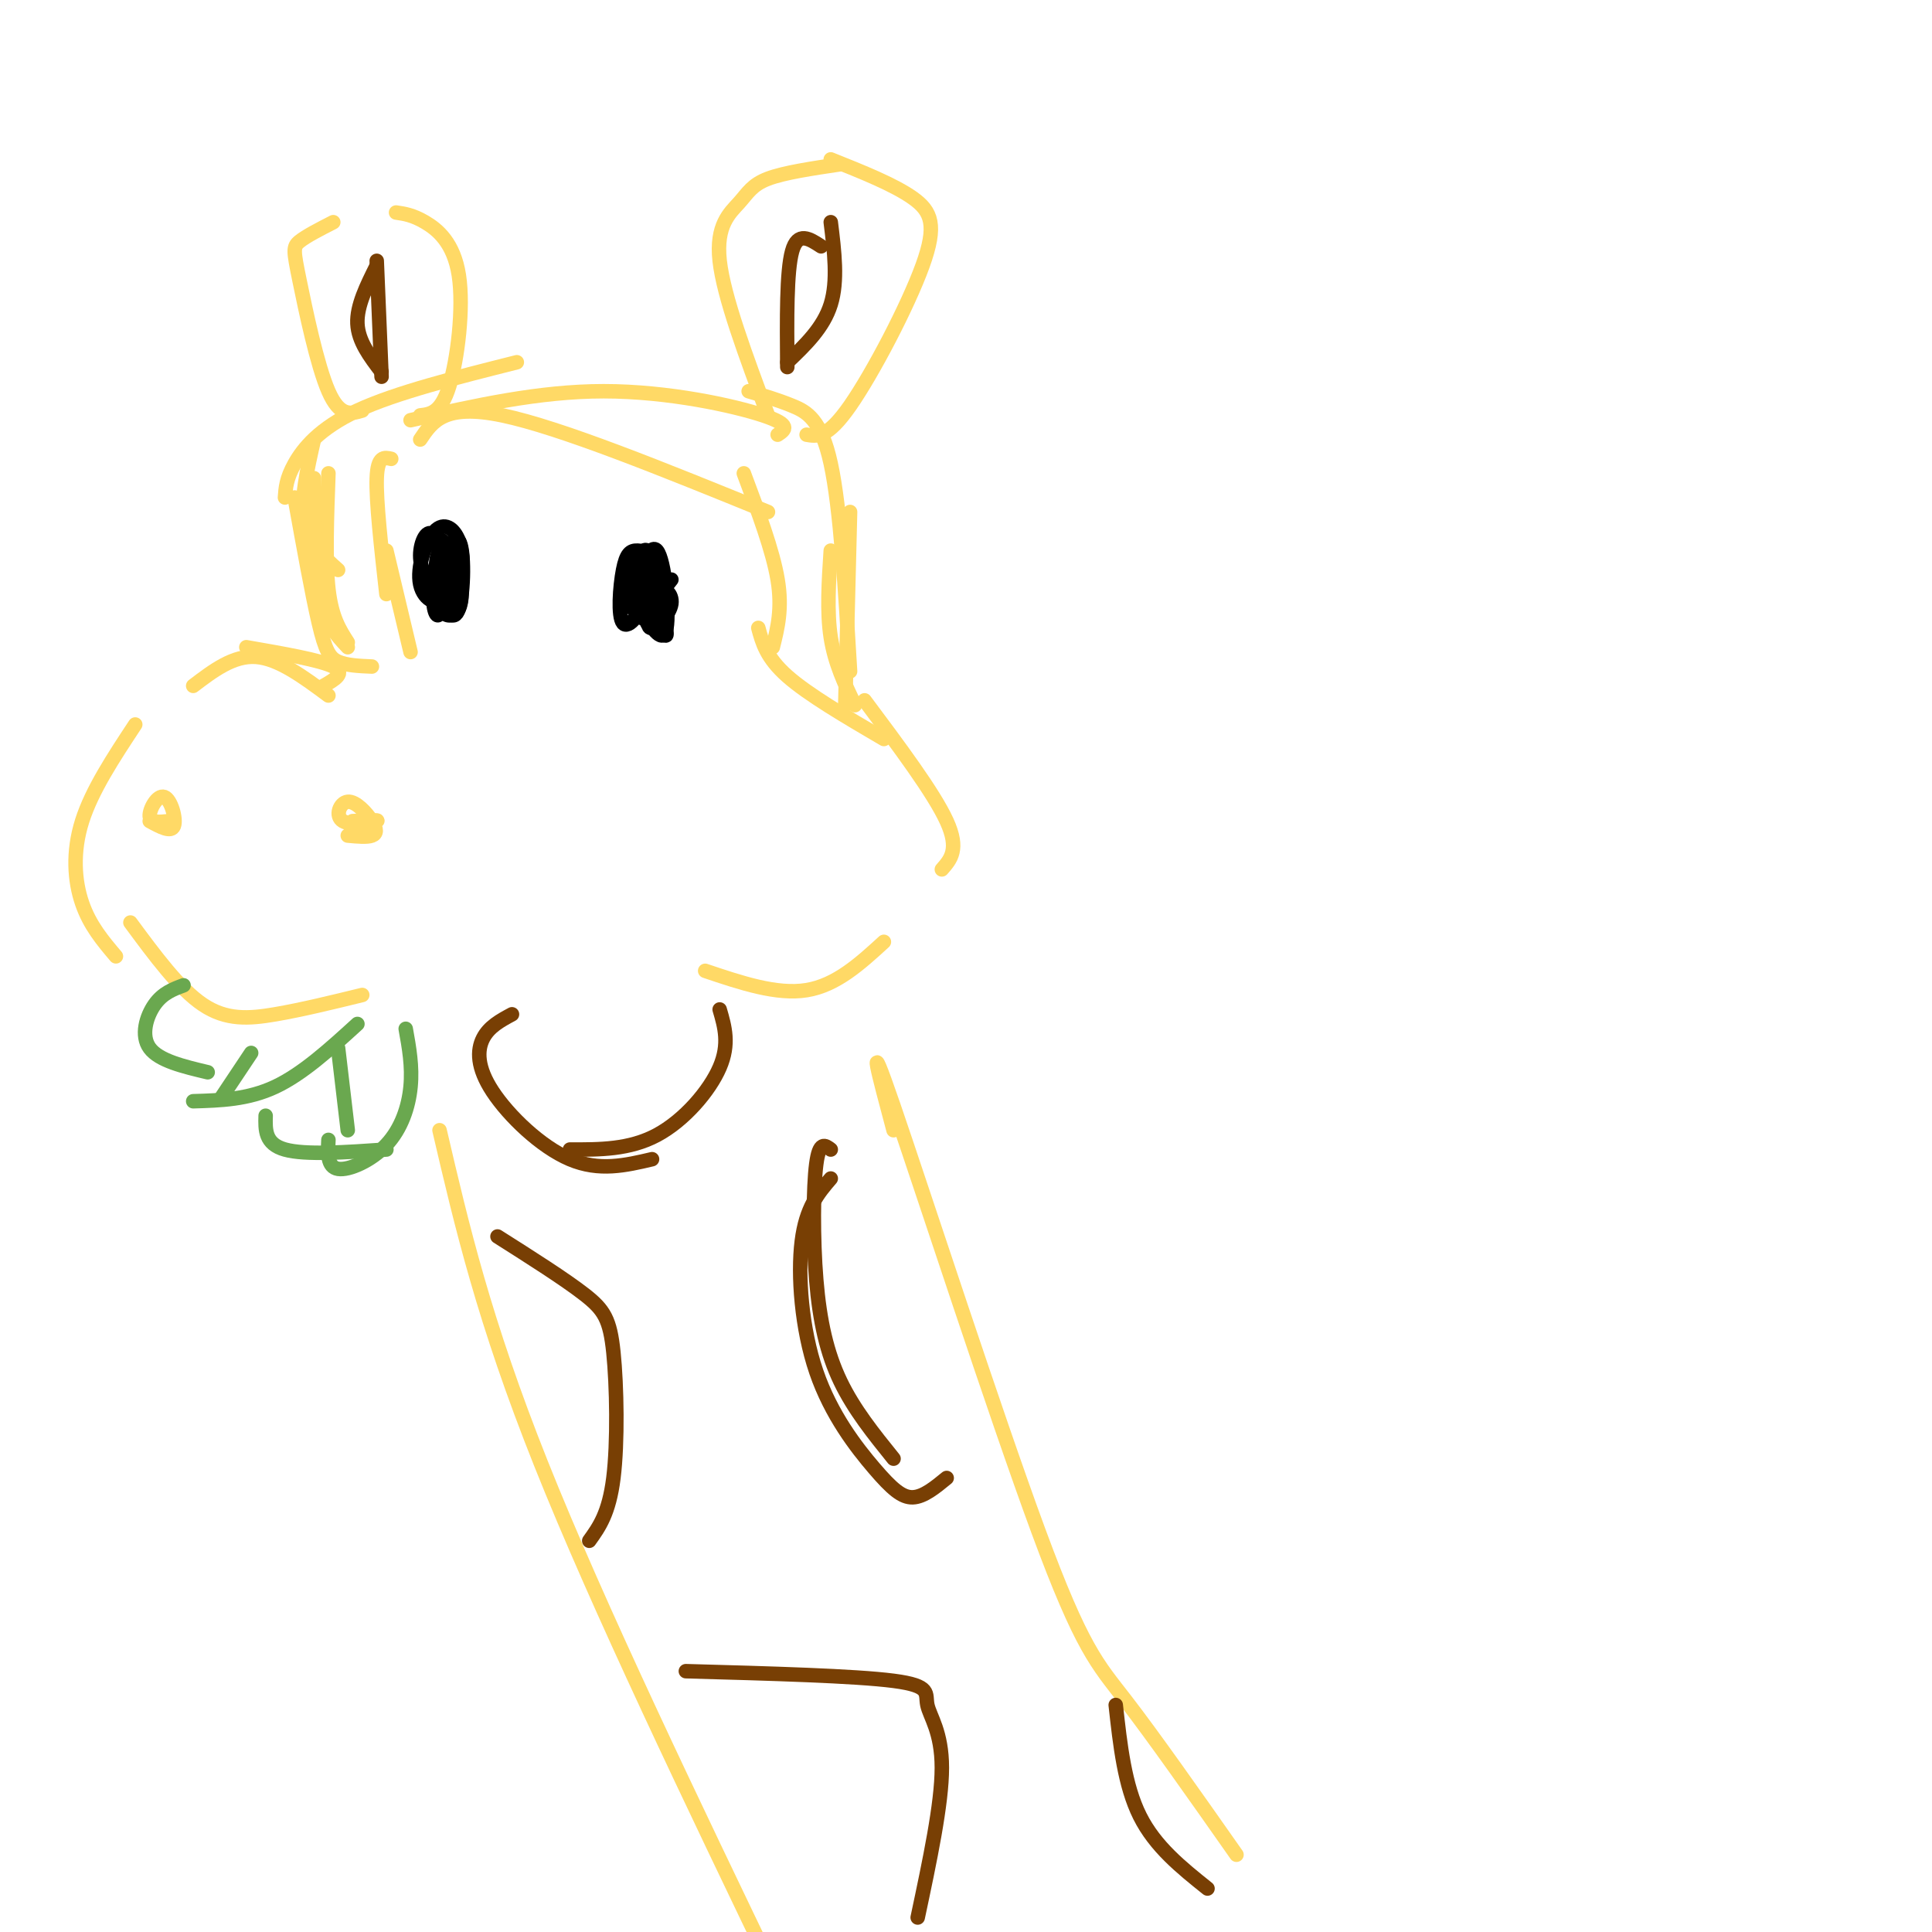<svg viewBox='0 0 400 400' version='1.1' xmlns='http://www.w3.org/2000/svg' xmlns:xlink='http://www.w3.org/1999/xlink'><g fill='none' stroke='rgb(255,217,102)' stroke-width='3' stroke-linecap='round' stroke-linejoin='round'><path d='M185,234c-2.994,-11.214 -5.988,-22.429 0,-5c5.988,17.429 20.958,63.500 30,88c9.042,24.500 12.155,27.429 18,35c5.845,7.571 14.423,19.786 23,32'/><path d='M91,234c4.583,19.667 9.167,39.333 21,69c11.833,29.667 30.917,69.333 50,109'/><path d='M28,150c-4.489,6.800 -8.978,13.600 -11,20c-2.022,6.400 -1.578,12.400 0,17c1.578,4.600 4.289,7.800 7,11'/><path d='M40,142c4.167,-3.167 8.333,-6.333 13,-6c4.667,0.333 9.833,4.167 15,8'/><path d='M85,135c0.000,0.000 -5.000,-21.000 -5,-21'/><path d='M80,123c-1.083,-9.667 -2.167,-19.333 -2,-24c0.167,-4.667 1.583,-4.333 3,-4'/><path d='M87,91c2.500,-3.750 5.000,-7.500 17,-5c12.000,2.500 33.500,11.250 55,20'/><path d='M154,98c3.000,8.000 6.000,16.000 7,22c1.000,6.000 0.000,10.000 -1,14'/><path d='M157,130c0.833,3.083 1.667,6.167 6,10c4.333,3.833 12.167,8.417 20,13'/><path d='M179,145c7.167,9.583 14.333,19.167 17,25c2.667,5.833 0.833,7.917 -1,10'/><path d='M177,146c-2.083,-4.333 -4.167,-8.667 -5,-14c-0.833,-5.333 -0.417,-11.667 0,-18'/><path d='M175,146c0.000,0.000 1.000,-40.000 1,-40'/><path d='M176,139c-1.000,-16.889 -2.000,-33.778 -4,-43c-2.000,-9.222 -5.000,-10.778 -8,-12c-3.000,-1.222 -6.000,-2.111 -9,-3'/><path d='M161,90c1.511,-1.000 3.022,-2.000 -3,-4c-6.022,-2.000 -19.578,-5.000 -33,-5c-13.422,0.000 -26.711,3.000 -40,6'/><path d='M107,75c-12.533,3.156 -25.067,6.311 -33,10c-7.933,3.689 -11.267,7.911 -13,11c-1.733,3.089 -1.867,5.044 -2,7'/><path d='M65,91c-1.417,6.250 -2.833,12.500 -2,17c0.833,4.500 3.917,7.250 7,10'/><path d='M68,98c-0.333,9.083 -0.667,18.167 0,24c0.667,5.833 2.333,8.417 4,11'/><path d='M77,138c-2.622,-0.111 -5.244,-0.222 -7,-1c-1.756,-0.778 -2.644,-2.222 -4,-8c-1.356,-5.778 -3.178,-15.889 -5,-26'/><path d='M72,134c-2.417,-2.583 -4.833,-5.167 -6,-11c-1.167,-5.833 -1.083,-14.917 -1,-24'/><path d='M67,142c2.333,-1.333 4.667,-2.667 2,-4c-2.667,-1.333 -10.333,-2.667 -18,-4'/><path d='M73,170c2.898,-0.147 5.796,-0.295 5,0c-0.796,0.295 -5.285,1.032 -7,0c-1.715,-1.032 -0.656,-3.833 1,-4c1.656,-0.167 3.907,2.301 5,4c1.093,1.699 1.026,2.628 0,3c-1.026,0.372 -3.013,0.186 -5,0'/><path d='M35,170c-1.940,0.214 -3.881,0.429 -4,-1c-0.119,-1.429 1.583,-4.500 3,-4c1.417,0.500 2.548,4.571 2,6c-0.548,1.429 -2.774,0.214 -5,-1'/><path d='M27,191c5.067,6.867 10.133,13.733 15,17c4.867,3.267 9.533,2.933 15,2c5.467,-0.933 11.733,-2.467 18,-4'/><path d='M183,195c-4.917,4.500 -9.833,9.000 -16,10c-6.167,1.000 -13.583,-1.500 -21,-4'/><path d='M159,86c-4.589,-12.298 -9.179,-24.595 -10,-32c-0.821,-7.405 2.125,-9.917 4,-12c1.875,-2.083 2.679,-3.738 6,-5c3.321,-1.262 9.161,-2.131 15,-3'/><path d='M167,90c2.149,0.375 4.298,0.750 9,-6c4.702,-6.750 11.958,-20.625 15,-29c3.042,-8.375 1.869,-11.250 -2,-14c-3.869,-2.750 -10.435,-5.375 -17,-8'/><path d='M87,86c2.137,-0.250 4.274,-0.500 6,-6c1.726,-5.500 3.042,-16.250 2,-23c-1.042,-6.750 -4.440,-9.500 -7,-11c-2.560,-1.500 -4.280,-1.750 -6,-2'/><path d='M75,85c-2.321,0.696 -4.643,1.393 -7,-4c-2.357,-5.393 -4.750,-16.875 -6,-23c-1.250,-6.125 -1.357,-6.893 0,-8c1.357,-1.107 4.179,-2.554 7,-4'/></g>
<g fill='none' stroke='rgb(106,168,79)' stroke-width='3' stroke-linecap='round' stroke-linejoin='round'><path d='M38,204c-2.156,0.800 -4.311,1.600 -6,4c-1.689,2.400 -2.911,6.400 -1,9c1.911,2.600 6.956,3.800 12,5'/><path d='M74,212c-5.667,5.167 -11.333,10.333 -17,13c-5.667,2.667 -11.333,2.833 -17,3'/><path d='M46,227c0.000,0.000 6.000,-9.000 6,-9'/><path d='M55,231c-0.083,2.917 -0.167,5.833 4,7c4.167,1.167 12.583,0.583 21,0'/><path d='M84,213c0.702,3.899 1.405,7.798 1,12c-0.405,4.202 -1.917,8.708 -5,12c-3.083,3.292 -7.738,5.369 -10,5c-2.262,-0.369 -2.131,-3.185 -2,-6'/><path d='M72,234c0.000,0.000 -2.000,-17.000 -2,-17'/></g>
<g fill='none' stroke='rgb(120,63,4)' stroke-width='3' stroke-linecap='round' stroke-linejoin='round'><path d='M103,256c6.958,4.411 13.917,8.821 18,12c4.083,3.179 5.292,5.125 6,12c0.708,6.875 0.917,18.679 0,26c-0.917,7.321 -2.958,10.161 -5,13'/><path d='M142,346c17.500,0.482 35.000,0.964 43,2c8.000,1.036 6.500,2.625 7,5c0.500,2.375 3.000,5.536 3,13c0.000,7.464 -2.500,19.232 -5,31'/><path d='M196,306c-2.383,1.959 -4.766,3.917 -7,4c-2.234,0.083 -4.321,-1.710 -8,-6c-3.679,-4.290 -8.952,-11.078 -12,-20c-3.048,-8.922 -3.871,-19.978 -3,-27c0.871,-7.022 3.435,-10.011 6,-13'/><path d='M135,240c-5.470,1.286 -10.940,2.571 -17,0c-6.060,-2.571 -12.708,-9.000 -16,-14c-3.292,-5.000 -3.226,-8.571 -2,-11c1.226,-2.429 3.613,-3.714 6,-5'/><path d='M118,238c6.156,0.022 12.311,0.044 18,-3c5.689,-3.044 10.911,-9.156 13,-14c2.089,-4.844 1.044,-8.422 0,-12'/></g>
<g fill='none' stroke='rgb(0,0,0)' stroke-width='3' stroke-linecap='round' stroke-linejoin='round'><path d='M139,120c-1.550,1.965 -3.100,3.931 -4,6c-0.900,2.069 -1.150,4.242 0,4c1.150,-0.242 3.700,-2.900 4,-5c0.300,-2.100 -1.650,-3.642 -2,-2c-0.350,1.642 0.900,6.469 1,8c0.100,1.531 -0.950,-0.235 -2,-2'/><path d='M136,129c-0.169,-3.046 0.408,-9.662 1,-9c0.592,0.662 1.198,8.601 1,9c-0.198,0.399 -1.199,-6.743 -2,-8c-0.801,-1.257 -1.400,3.372 -2,8'/><path d='M91,124c0.472,-4.199 0.945,-8.399 1,-7c0.055,1.399 -0.306,8.396 -1,10c-0.694,1.604 -1.719,-2.183 -1,-4c0.719,-1.817 3.182,-1.662 4,0c0.818,1.662 -0.011,4.832 -1,4c-0.989,-0.832 -2.140,-5.666 -2,-7c0.140,-1.334 1.570,0.833 3,3'/><path d='M94,123c0.000,1.167 -1.500,2.583 -3,4'/></g>
<g fill='none' stroke='rgb(120,63,4)' stroke-width='3' stroke-linecap='round' stroke-linejoin='round'><path d='M79,77c-2.417,-3.167 -4.833,-6.333 -5,-10c-0.167,-3.667 1.917,-7.833 4,-12'/><path d='M79,78c0.000,0.000 -1.000,-24.000 -1,-24'/><path d='M163,76c-0.083,-9.917 -0.167,-19.833 1,-24c1.167,-4.167 3.583,-2.583 6,-1'/><path d='M163,75c3.750,-3.583 7.500,-7.167 9,-12c1.500,-4.833 0.750,-10.917 0,-17'/><path d='M231,353c0.917,8.333 1.833,16.667 5,23c3.167,6.333 8.583,10.667 14,15'/></g>
<g fill='none' stroke='rgb(0,0,0)' stroke-width='3' stroke-linecap='round' stroke-linejoin='round'><path d='M133,128c-1.145,-3.035 -2.291,-6.070 -2,-9c0.291,-2.930 2.018,-5.757 3,-5c0.982,0.757 1.218,5.096 0,9c-1.218,3.904 -3.889,7.371 -5,6c-1.111,-1.371 -0.663,-7.581 0,-11c0.663,-3.419 1.539,-4.049 3,-4c1.461,0.049 3.505,0.776 3,4c-0.505,3.224 -3.559,8.945 -4,8c-0.441,-0.945 1.731,-8.556 3,-11c1.269,-2.444 1.634,0.278 2,3'/><path d='M136,118c0.882,2.342 2.086,6.696 2,9c-0.086,2.304 -1.462,2.557 -3,2c-1.538,-0.557 -3.237,-1.922 -3,-6c0.237,-4.078 2.410,-10.867 4,-9c1.590,1.867 2.597,12.391 2,16c-0.597,3.609 -2.799,0.305 -5,-3'/><path d='M95,125c-2.113,-0.777 -4.227,-1.554 -4,-5c0.227,-3.446 2.793,-9.560 4,-8c1.207,1.560 1.054,10.795 0,14c-1.054,3.205 -3.010,0.380 -4,-3c-0.990,-3.380 -1.014,-7.316 0,-9c1.014,-1.684 3.067,-1.117 4,1c0.933,2.117 0.745,5.784 0,8c-0.745,2.216 -2.047,2.981 -3,0c-0.953,-2.981 -1.558,-9.709 -1,-11c0.558,-1.291 2.279,2.854 4,7'/><path d='M95,119c0.786,2.560 0.750,5.458 0,7c-0.750,1.542 -2.214,1.726 -3,1c-0.786,-0.726 -0.893,-2.363 -1,-4'/><path d='M90,123c-1.503,-2.572 -3.005,-5.143 -3,-8c0.005,-2.857 1.518,-5.998 3,-4c1.482,1.998 2.933,9.136 2,12c-0.933,2.864 -4.250,1.452 -5,-2c-0.750,-3.452 1.067,-8.946 3,-11c1.933,-2.054 3.982,-0.668 5,2c1.018,2.668 1.005,6.620 0,9c-1.005,2.380 -3.003,3.190 -5,4'/></g>
<g fill='none' stroke='rgb(120,63,4)' stroke-width='3' stroke-linecap='round' stroke-linejoin='round'><path d='M185,302c-4.101,-5.083 -8.202,-10.167 -11,-16c-2.798,-5.833 -4.292,-12.417 -5,-21c-0.708,-8.583 -0.631,-19.167 0,-24c0.631,-4.833 1.815,-3.917 3,-3'/></g>
</svg>